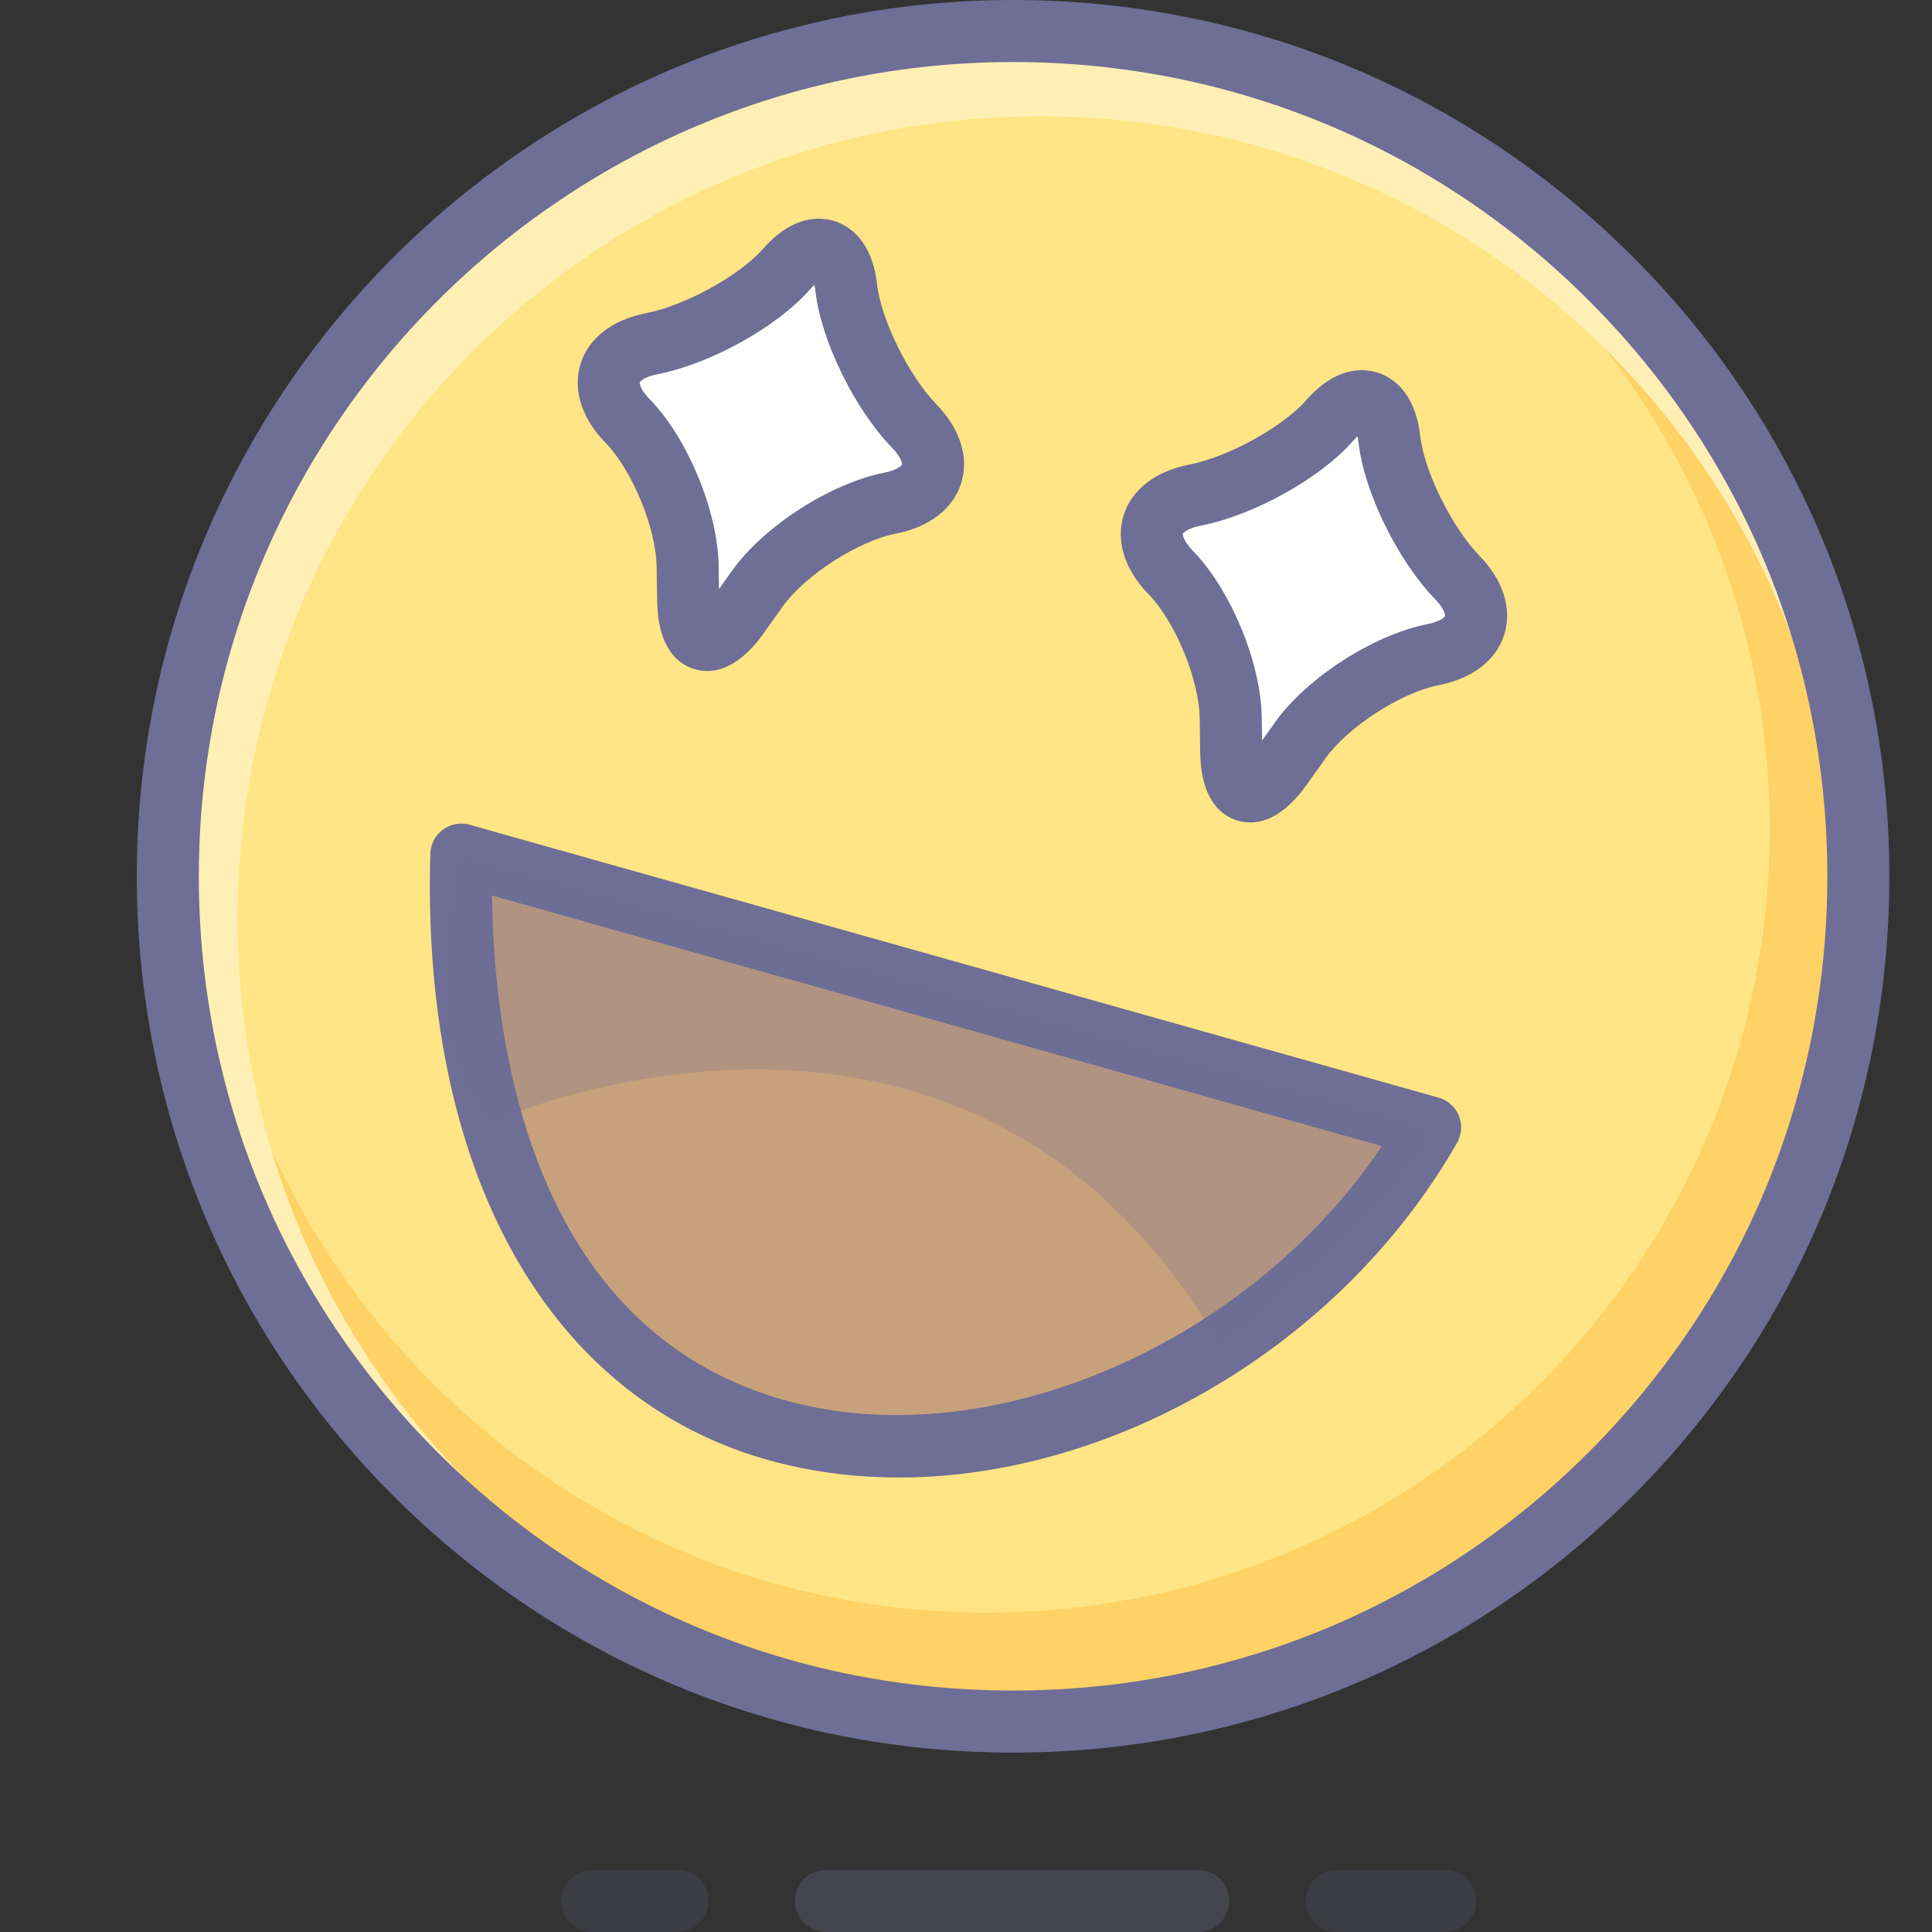 <?xml version="1.0" standalone="no"?><!DOCTYPE svg PUBLIC "-//W3C//DTD SVG 1.1//EN"
    "http://www.w3.org/Graphics/SVG/1.1/DTD/svg11.dtd">
<svg t="1640598460836" class="icon" viewBox="0 0 1024 1024" version="1.1" xmlns="http://www.w3.org/2000/svg" p-id="4426"
     xmlns:xlink="http://www.w3.org/1999/xlink" width="240" height="240">
    <rect x="0" y="0" width="1024" height="1024" fill="#333333" stroke="none"/>
    <defs>
        <style type="text/css"></style>
    </defs>
    <path
        d="M536.953 464.455m-448.014 0a448.014 448.014 0 1 0 896.028 0 448.014 448.014 0 1 0-896.028 0Z"
        fill="#FFE585" p-id="4427"></path>
    <path
        d="M547.508 24.443c-4.201 0-8.422 0.078-12.594 0.193 223.699 6.375 403.065 189.699 403.065 414.939 0 229.268-185.86 415.132-415.132 415.132-229.256 0-415.132-185.864-415.132-415.132 0-36.104 4.62-71.144 13.284-104.552-13.958 43.305-21.505 89.484-21.505 137.433 0 247.427 200.599 448.014 448.014 448.014 247.431 0 448.014-200.587 448.014-448.014 0-247.431-200.583-448.014-448.014-448.014z"
        fill="#FF9900" opacity=".24" p-id="4428"></path>
    <path
        d="M437.757 1024h197.291a16.441 16.441 0 0 0 0-32.882h-197.291a16.441 16.441 0 0 0 0 32.882z"
        fill="#6E6E96" opacity=".29" p-id="4429"></path>
    <path
        d="M708.481 1024h57.543a16.441 16.441 0 0 0 0-32.882h-57.543a16.441 16.441 0 0 0 0 32.882zM359.112 991.118h-45.212a16.441 16.441 0 0 0 0 32.882h45.212a16.441 16.441 0 0 0 0-32.882z"
        fill="#6E6E96" opacity=".17" p-id="4430"></path>
    <path
        d="M125.931 487.061c0-234.948 190.459-425.408 425.408-425.408 229.852 0 417.093 182.301 425.108 410.188 0.181-5.183 0.3-10.378 0.3-15.607 0-247.427-200.599-448.014-448.014-448.014-247.431 0-448.014 200.587-448.014 448.014 0 205.955 138.983 379.435 328.308 431.82-164.956-58.558-283.096-215.955-283.096-400.993z"
        fill="#FFEFB5" p-id="4431"></path>
    <path
        d="M244.531 452.979c-4.151 144.252 45.985 270.925 166.768 304.933 120.779 34.008 274.945-35.122 346.689-160.332L244.531 452.979z"
        fill="#C7A17B" p-id="4432"></path>
    <path
        d="M228.095 452.507c-4.842 168.264 61.982 288.353 178.749 321.234 129.957 36.593 290.465-37.189 365.407-167.985a16.449 16.449 0 0 0-9.815-24l-513.449-144.602a16.437 16.437 0 0 0-20.892 15.352z m515.627 136.903c-66.664 116.348-213.789 184.837-327.963 152.678-146.02-41.115-156.895-215.544-154.791-288.636a16.453 16.453 0 0 1-20.892 15.352l513.457 144.606a16.445 16.445 0 0 1-9.811-24z"
        fill="#6E6E96" p-id="4433"></path>
    <path
        d="M401.431 311.945c14.402-20.124 45.94-40.449 70.203-45.245l0.095-0.016c24.361-4.723 30.124-23.104 12.812-40.872l-0.07-0.09c-17.209-17.74-33.379-50.63-35.932-73.063-2.532-22.462-16.823-26.938-31.747-9.951-14.887 16.992-46.955 34.748-71.304 39.446l-0.123 0.053c-24.3 4.723-30.058 23.091-12.816 40.868l0.086 0.074c17.304 17.768 31.521 52.488 31.801 77.206l0.275 17.522c0.292 24.748 12.142 28.459 26.56 8.319l10.16-14.25z"
        fill="#FFFFFF" p-id="4434"></path>
    <path
        d="M414.801 321.514c11.911-16.642 39.964-34.719 60.026-38.685l-0.485 0.086 0.214-0.037 0.312-0.058c17.731-3.44 30.342-13.198 34.596-26.778 4.25-13.576-0.538-28.776-13.136-41.711l1.718 2.084-0.765-1.097c-0.066-0.086-0.995-1.052-0.995-1.052-14.587-15.043-29.261-44.707-31.398-63.478-2.696-23.893-15.339-31.303-22.631-33.593-7.296-2.289-21.912-3.432-37.798 14.649-12.466 14.225-41.46 30.177-62.064 34.152l-1.673 0.325-1.57 0.658 3.095-0.925c-17.695 3.436-30.276 13.186-34.534 26.745-4.262 13.564 0.497 28.767 13.054 41.711l0.658 0.678 0.732 0.6-1.278-1.184c14.221 14.608 26.91 45.414 27.144 65.928l0.275 17.592c0.296 25.109 10.761 33.667 19.482 36.412 8.73 2.746 22.212 1.714 36.885-18.78 0.012-0.029 10.156-14.275 10.136-14.242z m-36.885-4.895c-3.864 5.397-6.071 6.65-6.091 6.663 0.584-0.321 2.894-1.023 5.816-0.103 2.918 0.921 4.41 2.824 4.71 3.416-0.012-0.021-1.106-2.306-1.18-8.915l-0.275-17.584c-0.333-28.895-16.35-67.761-36.466-88.419l-0.645-0.666-0.723-0.588 1.303 1.204c-5.051-5.212-5.421-8.525-5.286-8.964 0.136-0.436 2.326-2.939 9.437-4.32l1.661-0.321 1.558-0.654-3.12 0.929c27.9-5.38 63.281-25.039 80.556-44.752 2.996-3.403 5.13-4.616 5.705-4.797-1.282 0.403-3.769-0.382-4.591-1.443 0.366 0.473 1.426 2.684 1.936 7.197 2.959 26.018 20.736 62.323 40.469 82.669l-1.698-2.059 0.773 1.114c0.066 0.09 1.011 1.065 1.011 1.065 5.064 5.204 5.446 8.504 5.31 8.936-0.136 0.436-2.33 2.939-9.478 4.324-28.443 5.619-63.75 28.373-80.544 51.83-0.029 0.025-10.169 14.271-10.148 14.238z"
        fill="#6E6E96" p-id="4435"></path>
    <path
        d="M260.791 594.531s251.731-113.356 386.081 118.868c0 0 111.116-89.821 111.116-115.81L244.531 452.979s-29.03 96.27 16.26 141.552z"
        fill="#6E6E96" opacity=".25" p-id="4436"></path>
    <path
        d="M689.278 392.218c14.402-20.124 45.936-40.449 70.203-45.241l0.095-0.021c24.361-4.723 30.116-23.108 12.803-40.872l-0.062-0.095c-17.214-17.736-33.379-50.626-35.932-73.059-2.54-22.462-16.827-26.943-31.747-9.951-14.887 16.996-46.955 34.752-71.316 39.45l-0.111 0.049c-24.304 4.727-30.058 23.095-12.816 40.872l0.086 0.07c17.304 17.773 31.521 52.492 31.809 77.211l0.275 17.514c0.284 24.748 12.137 28.467 26.556 8.323l10.156-14.25z"
        fill="#FFFFFF" p-id="4437"></path>
    <path
        d="M702.649 401.786c11.907-16.642 39.955-34.715 60.026-38.677 17.768-3.448 30.383-13.21 34.633-26.79 4.25-13.576-0.538-28.776-13.14-41.706l2.166 2.758-0.929-1.48c-0.062-0.095-1.278-1.352-1.278-1.352-14.591-15.035-29.261-44.695-31.398-63.47-2.705-23.897-15.348-31.308-22.651-33.597-7.292-2.289-21.907-3.428-37.785 14.657-12.462 14.225-41.46 30.177-62.073 34.152l-1.632 0.316-1.537 0.637 3.025-0.896c-17.69 3.44-30.272 13.19-34.526 26.749-4.258 13.564 0.497 28.767 13.054 41.711l0.686 0.707 0.773 0.621-1.352-1.241c14.225 14.608 26.914 45.418 27.144 65.936l0.275 17.579c0.292 25.113 10.756 33.671 19.474 36.417 8.73 2.746 22.212 1.714 36.893-18.784l10.152-14.246z m-36.889-4.891c-3.859 5.397-6.075 6.65-6.087 6.663 0.584-0.321 2.894-1.023 5.812-0.103 2.922 0.921 4.414 2.824 4.71 3.416-0.012-0.021-1.106-2.306-1.176-8.919l-0.279-17.579c-0.337-28.891-16.355-67.761-36.466-88.419l-0.678-0.695-0.76-0.612 1.373 1.262c-5.051-5.212-5.421-8.529-5.286-8.964s2.326-2.939 9.441-4.324l1.628-0.316 1.525-0.629-3.058 0.904c27.904-5.38 63.289-25.039 80.569-44.76 2.992-3.403 5.125-4.616 5.697-4.797-1.282 0.403-3.769-0.378-4.587-1.443 0.37 0.473 1.43 2.688 1.94 7.201 2.963 26.022 20.736 62.327 40.469 82.661l-2.141-2.737 0.937 1.496c0.066 0.095 1.286 1.36 1.286 1.36 5.064 5.204 5.442 8.504 5.31 8.936-0.136 0.436-2.33 2.939-9.478 4.324-28.439 5.619-63.75 28.373-80.54 51.834-0.033 0.025-10.181 14.271-10.16 14.242z"
        fill="#6E6E96" p-id="4438"></path>
    <path
        d="M536.953 32.882c115.275 0 223.654 44.892 305.167 126.406s126.406 189.892 126.406 305.167c0 115.279-44.892 223.654-126.406 305.167S652.228 896.028 536.953 896.028s-223.658-44.892-305.167-126.406C150.272 688.109 105.38 579.734 105.38 464.455c0-237.969 193.604-431.573 431.573-431.573z m-464.455 431.573c0 124.067 48.312 240.703 136.036 328.419S412.894 928.91 536.953 928.91c124.059 0 240.695-48.312 328.411-136.036 87.733-87.729 136.044-204.364 136.044-328.419 0-124.059-48.312-240.695-136.044-328.419C777.648 48.312 661.012 0 536.953 0c-256.1 0-464.455 208.355-464.455 464.455z"
        fill="#6E6E96" p-id="4439"></path>
</svg>
